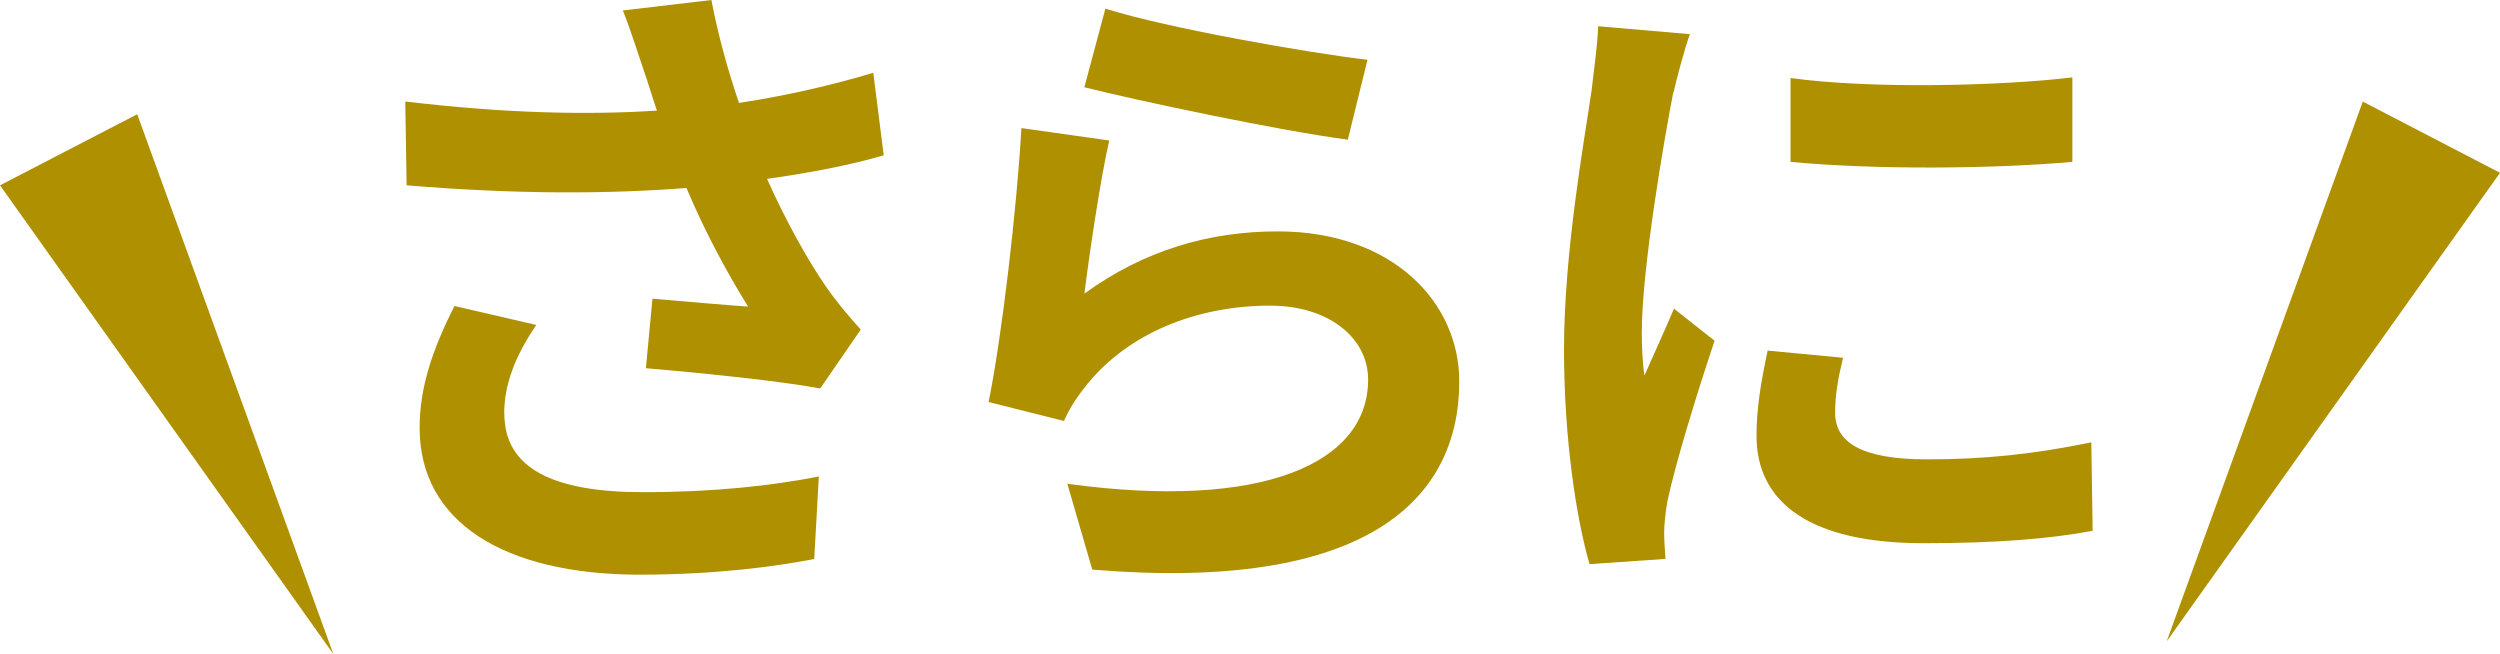 <?xml version="1.0" encoding="UTF-8"?>
<svg id="_レイヤー_2" data-name="レイヤー 2" xmlns="http://www.w3.org/2000/svg" viewBox="0 0 205.72 53.82">
  <defs>
    <style>
      .cls-1 {
        fill: #ae9000;
      }
    </style>
  </defs>
  <g id="_レイヤー_1-2" data-name="レイヤー 1">
    <g>
      <g>
        <path class="cls-1" d="M51.26.86l7.28-.86c.54,2.86,1.35,5.77,2.27,8.47,3.88-.59,7.66-1.46,11.05-2.48l.86,6.79c-2.75.81-6.2,1.46-9.6,1.94,1.56,3.51,3.45,6.85,4.8,8.79.92,1.35,1.94,2.53,2.91,3.61l-3.34,4.85c-3.02-.59-9.81-1.29-14.34-1.67l.54-5.72c2.64.22,6.2.54,7.87.65-1.62-2.59-3.56-6.15-5.07-9.76-6.42.49-13.8.54-23.03-.22l-.11-6.9c8.09.97,14.99,1.13,20.71.75-.43-1.24-.75-2.37-1.08-3.29-.43-1.24-1.02-3.18-1.73-4.96ZM41.5,34.03c0,4.53,4.04,6.47,11.43,6.47,5.88,0,10.62-.54,14.45-1.29l-.38,6.79c-3.07.59-7.93,1.29-14.51,1.29-11-.05-17.96-4.31-17.96-12.08,0-3.29,1.02-6.36,2.86-10.03l6.74,1.56c-1.73,2.53-2.64,4.91-2.64,7.28Z"/>
        <path class="cls-1" d="M89.23,24.16c4.91-3.56,10.25-5.12,15.91-5.12,9.44,0,14.94,5.82,14.94,12.35,0,9.81-7.76,17.36-30.2,15.48l-2.05-7.06c16.18,2.21,24.75-1.73,24.75-8.57,0-3.51-3.34-6.09-8.04-6.09-6.09,0-11.59,2.26-14.99,6.36-.97,1.19-1.51,2.05-2,3.13l-6.2-1.56c1.08-5.28,2.32-15.85,2.7-22.54l7.23,1.02c-.7,2.97-1.67,9.54-2.05,12.62ZM112.53,4.91l-1.62,6.58c-5.45-.7-17.47-3.24-21.68-4.31l1.73-6.47c5.12,1.62,16.88,3.67,21.57,4.21Z"/>
        <path class="cls-1" d="M137.69,7.6c-.7,3.61-2.59,14.4-2.59,19.79,0,1.02.05,2.43.22,3.51.81-1.83,1.67-3.72,2.43-5.5l3.34,2.64c-1.51,4.48-3.29,10.35-3.88,13.21-.16.81-.27,2-.27,2.53,0,.59.05,1.46.11,2.21l-6.25.43c-1.08-3.72-2.1-10.3-2.1-17.63,0-8.09,1.67-17.2,2.27-21.35.16-1.51.48-3.56.54-5.28l7.55.65c-.43,1.13-1.13,3.83-1.35,4.8ZM151.01,33.97c0,2.37,2.05,3.83,7.55,3.83,4.8,0,8.79-.43,13.53-1.4l.11,7.28c-3.5.65-7.82,1.02-13.91,1.02-9.27,0-13.75-3.29-13.75-8.84,0-2.1.32-4.26.92-7.01l6.2.59c-.43,1.78-.65,3.07-.65,4.53ZM170.53,6.36v6.96c-6.63.59-16.39.65-23.19,0v-6.9c6.63.92,17.36.65,23.19-.05Z"/>
      </g>
      <polygon class="cls-1" points="27.43 53.82 11.29 9.4 0 15.25 27.43 53.82"/>
      <polygon class="cls-1" points="178.29 52.78 194.43 8.36 205.72 14.22 178.29 52.78"/>
    </g>
  </g>
</svg>